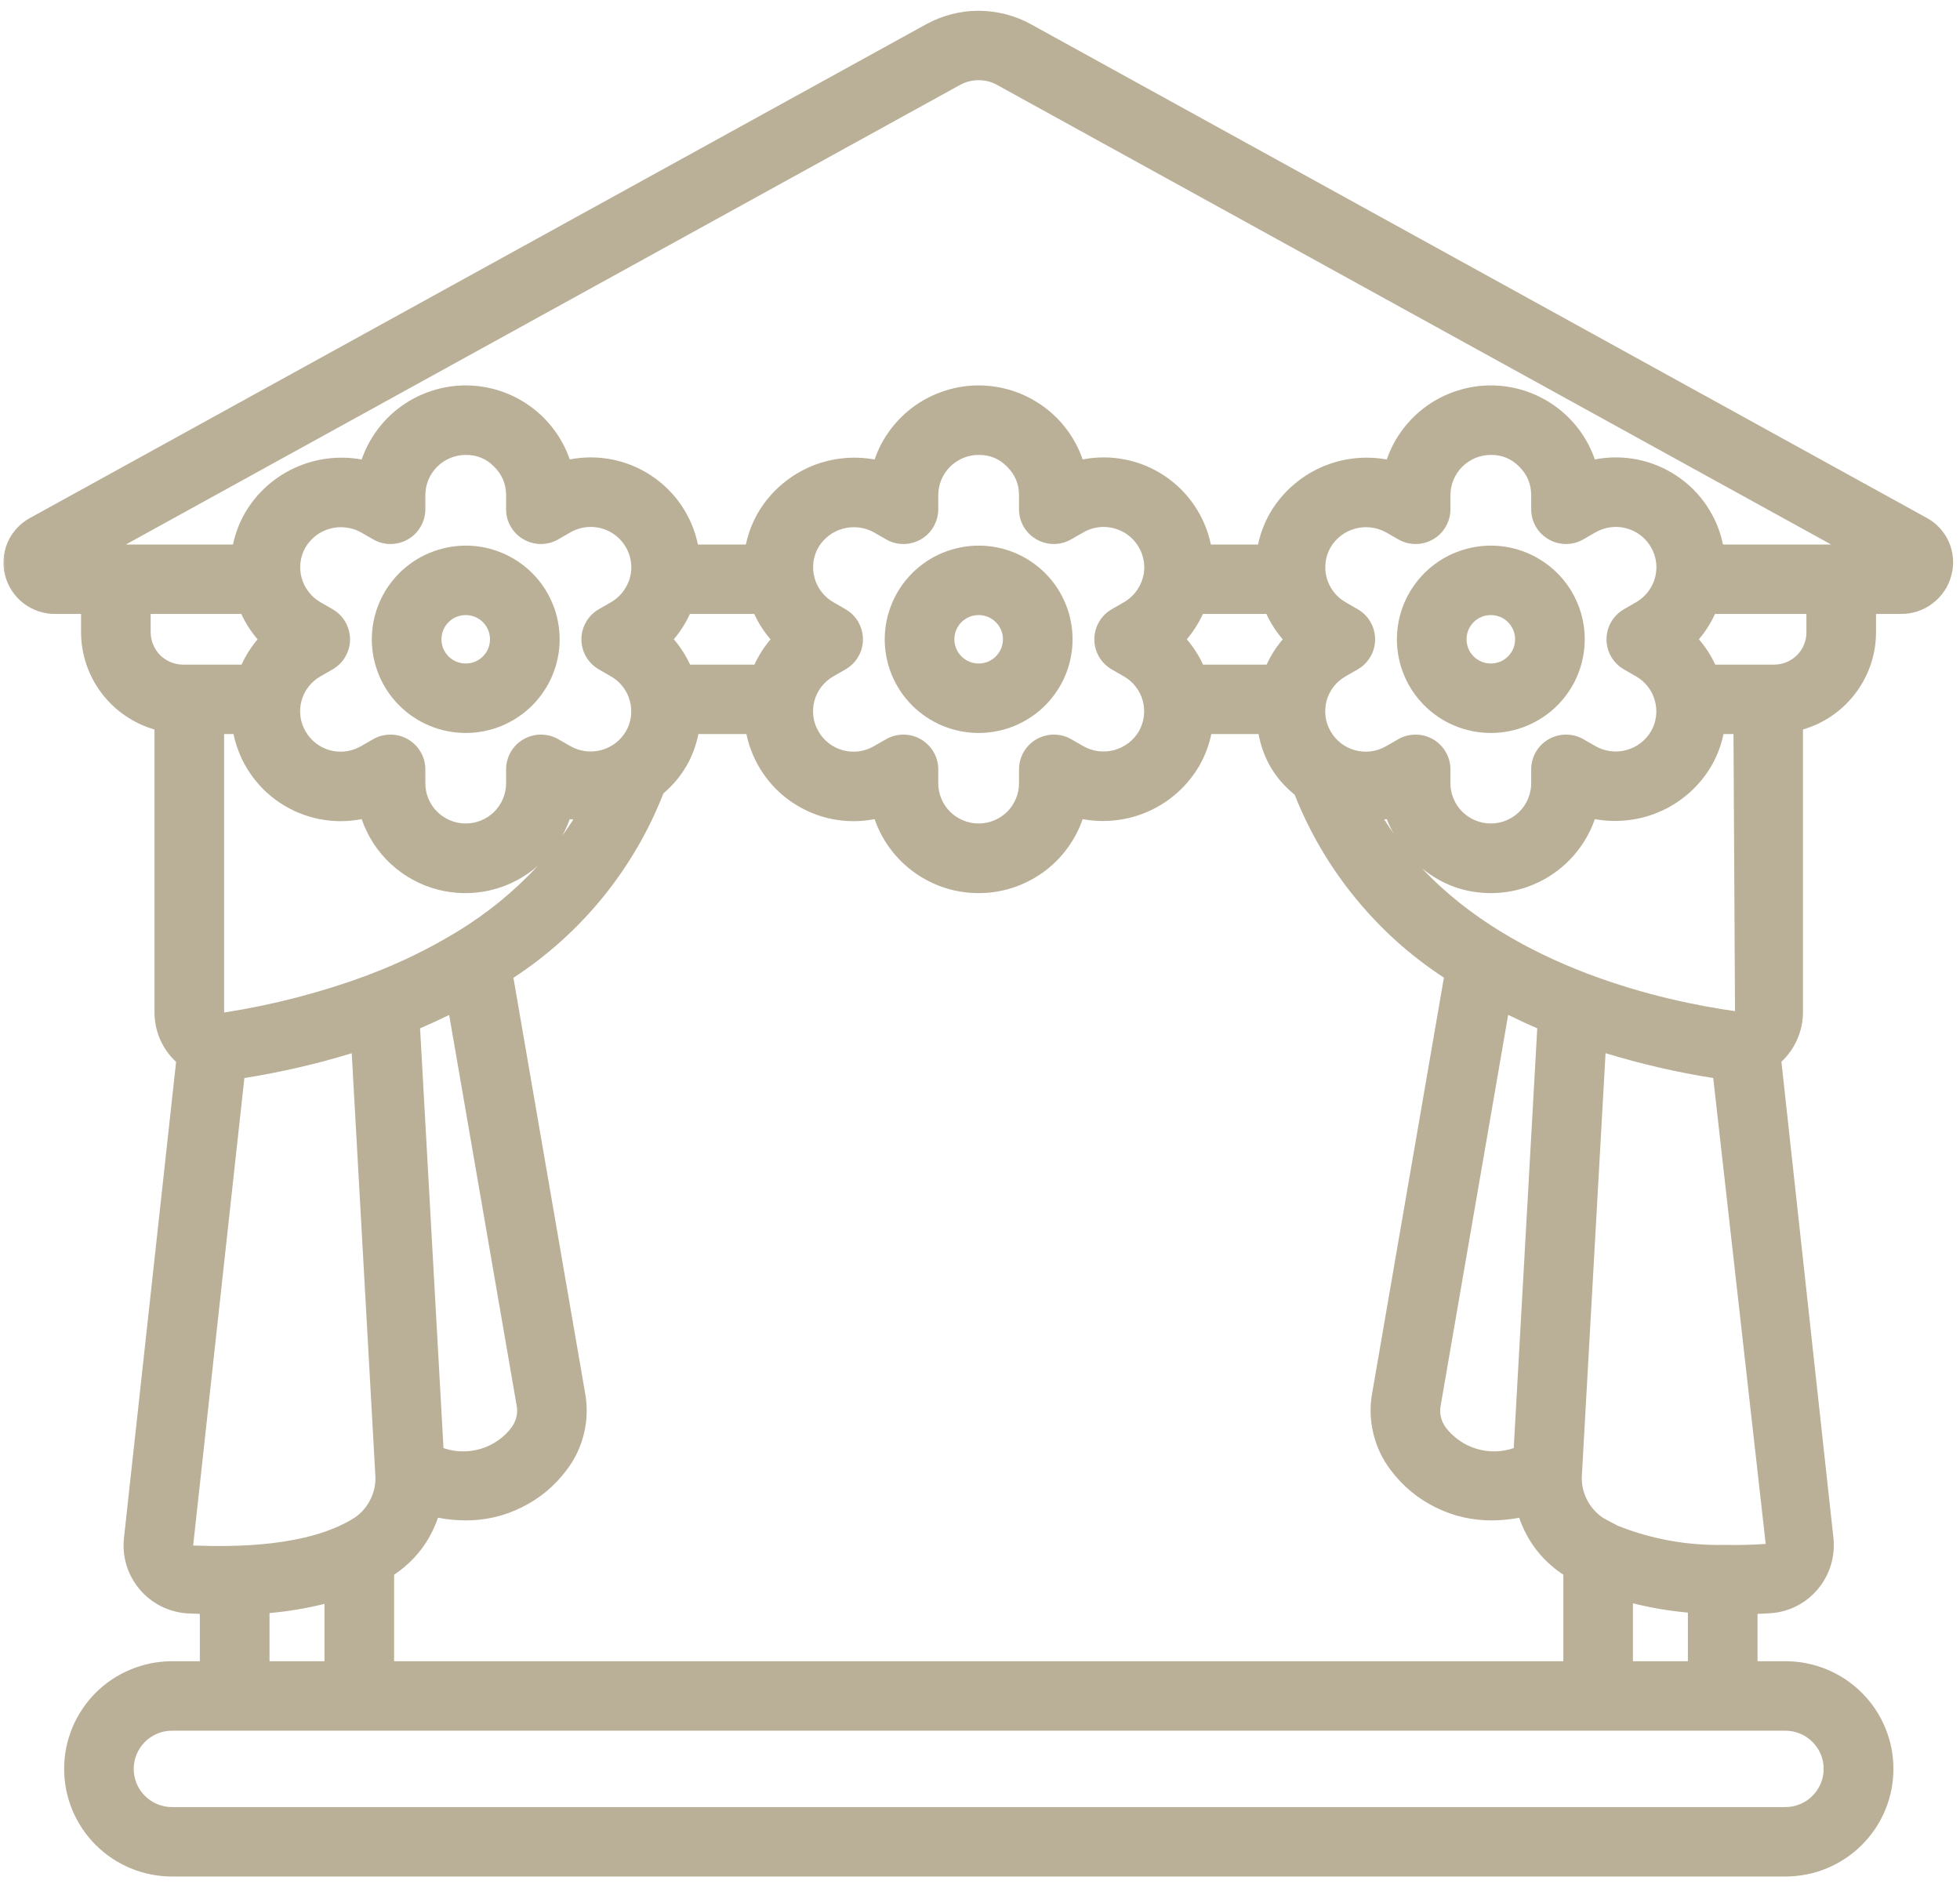 <svg width="180" height="173" viewBox="0 0 180 173" fill="none" xmlns="http://www.w3.org/2000/svg">
<g clip-path="url(#clip0_1_67)">
<path d="M81.25 58.709C81.25 59.276 81.307 59.834 81.417 60.391C81.526 60.943 81.693 61.48 81.906 62C82.125 62.526 82.391 63.021 82.703 63.49C83.021 63.959 83.38 64.391 83.776 64.792C84.177 65.193 84.615 65.547 85.083 65.86C85.557 66.177 86.052 66.443 86.578 66.657C87.099 66.87 87.641 67.037 88.193 67.146C88.75 67.255 89.312 67.313 89.88 67.313C90.443 67.313 91.005 67.255 91.562 67.146C92.115 67.037 92.656 66.87 93.177 66.657C93.703 66.438 94.198 66.172 94.667 65.86C95.141 65.547 95.578 65.188 95.974 64.792C96.375 64.391 96.734 63.959 97.047 63.485C97.365 63.016 97.63 62.521 97.844 62C98.062 61.48 98.224 60.938 98.333 60.386C98.448 59.834 98.5 59.271 98.5 58.709C98.5 58.141 98.448 57.584 98.333 57.032C98.224 56.474 98.062 55.938 97.844 55.417C97.625 54.896 97.359 54.396 97.047 53.927C96.734 53.459 96.375 53.026 95.974 52.625C95.573 52.224 95.135 51.87 94.667 51.558C94.198 51.24 93.698 50.98 93.177 50.761C92.651 50.547 92.115 50.38 91.557 50.271C91 50.162 90.443 50.105 89.875 50.105C89.307 50.11 88.75 50.162 88.193 50.276C87.635 50.386 87.099 50.547 86.573 50.766C86.052 50.98 85.557 51.245 85.083 51.558C84.615 51.875 84.177 52.23 83.776 52.63C83.38 53.032 83.021 53.464 82.708 53.933C82.391 54.401 82.125 54.896 81.912 55.422C81.693 55.943 81.526 56.48 81.417 57.032C81.307 57.589 81.25 58.146 81.25 58.709ZM92.109 58.709C92.104 59.005 92.052 59.287 91.938 59.563C91.823 59.834 91.662 60.073 91.453 60.282C91.245 60.49 91 60.651 90.729 60.766C90.458 60.875 90.172 60.933 89.875 60.933C89.578 60.933 89.297 60.875 89.021 60.766C88.75 60.651 88.505 60.49 88.297 60.282C88.088 60.073 87.927 59.834 87.818 59.563C87.703 59.287 87.646 59.005 87.646 58.709C87.646 58.417 87.703 58.13 87.812 57.86C87.927 57.584 88.088 57.344 88.297 57.136C88.505 56.927 88.75 56.766 89.021 56.651C89.297 56.542 89.578 56.485 89.875 56.485C90.172 56.485 90.453 56.542 90.729 56.651C91 56.766 91.245 56.927 91.453 57.136C91.662 57.344 91.823 57.584 91.938 57.86C92.052 58.13 92.109 58.417 92.109 58.709Z" fill="#BAAF97"/>
<path d="M128.286 58.709C128.286 59.276 128.344 59.834 128.453 60.391C128.562 60.943 128.729 61.48 128.943 62C129.161 62.526 129.427 63.021 129.74 63.49C130.057 63.959 130.417 64.391 130.812 64.792C131.213 65.193 131.651 65.547 132.12 65.86C132.594 66.177 133.088 66.443 133.615 66.657C134.135 66.87 134.677 67.037 135.229 67.146C135.786 67.255 136.349 67.313 136.911 67.313C137.479 67.313 138.042 67.255 138.599 67.146C139.151 67.037 139.693 66.87 140.213 66.657C140.74 66.438 141.234 66.172 141.703 65.86C142.177 65.547 142.615 65.188 143.01 64.792C143.411 64.391 143.771 63.959 144.083 63.485C144.401 63.016 144.667 62.521 144.88 62C145.099 61.48 145.26 60.938 145.37 60.386C145.484 59.834 145.536 59.271 145.536 58.709C145.536 58.141 145.484 57.584 145.37 57.032C145.26 56.474 145.099 55.938 144.88 55.417C144.661 54.896 144.396 54.396 144.083 53.927C143.771 53.459 143.411 53.026 143.01 52.625C142.609 52.224 142.172 51.87 141.703 51.558C141.234 51.24 140.734 50.98 140.213 50.761C139.687 50.547 139.151 50.38 138.594 50.271C138.036 50.162 137.479 50.105 136.911 50.105C136.344 50.11 135.786 50.162 135.229 50.276C134.672 50.386 134.135 50.547 133.609 50.766C133.088 50.98 132.594 51.245 132.12 51.558C131.651 51.875 131.213 52.23 130.812 52.63C130.417 53.032 130.057 53.464 129.745 53.933C129.427 54.401 129.161 54.896 128.943 55.422C128.729 55.943 128.562 56.48 128.453 57.032C128.344 57.589 128.286 58.146 128.286 58.709ZM139.141 58.709C139.141 59.005 139.088 59.287 138.974 59.563C138.859 59.834 138.698 60.073 138.49 60.282C138.281 60.49 138.036 60.651 137.766 60.766C137.49 60.875 137.208 60.933 136.911 60.933C136.615 60.933 136.333 60.875 136.057 60.766C135.786 60.651 135.542 60.49 135.333 60.282C135.125 60.073 134.963 59.834 134.849 59.563C134.74 59.287 134.682 59.005 134.682 58.709C134.682 58.417 134.74 58.13 134.849 57.86C134.963 57.584 135.125 57.344 135.333 57.136C135.542 56.927 135.786 56.766 136.057 56.651C136.328 56.542 136.615 56.485 136.911 56.485C137.208 56.485 137.49 56.542 137.766 56.651C138.036 56.766 138.281 56.927 138.49 57.136C138.698 57.344 138.859 57.584 138.974 57.86C139.088 58.13 139.141 58.417 139.141 58.709Z" fill="#BAAF97"/>
<path d="M34.146 58.709C34.146 59.276 34.203 59.834 34.312 60.391C34.422 60.943 34.589 61.48 34.802 62C35.021 62.526 35.286 63.021 35.599 63.49C35.917 63.959 36.271 64.391 36.672 64.792C37.073 65.193 37.51 65.547 37.979 65.86C38.453 66.177 38.948 66.443 39.474 66.657C39.995 66.87 40.536 67.037 41.089 67.146C41.646 67.255 42.208 67.313 42.771 67.313C43.339 67.313 43.901 67.255 44.453 67.146C45.01 67.037 45.552 66.87 46.073 66.657C46.599 66.438 47.094 66.172 47.562 65.86C48.036 65.547 48.469 65.188 48.87 64.792C49.271 64.391 49.63 63.959 49.943 63.485C50.26 63.016 50.526 62.521 50.739 62C50.958 61.48 51.12 60.938 51.229 60.386C51.344 59.834 51.396 59.271 51.396 58.709C51.396 58.141 51.339 57.584 51.229 57.032C51.12 56.474 50.958 55.938 50.739 55.417C50.521 54.896 50.255 54.396 49.943 53.927C49.625 53.459 49.271 53.026 48.87 52.625C48.469 52.224 48.031 51.87 47.562 51.558C47.089 51.24 46.594 50.98 46.068 50.761C45.547 50.547 45.005 50.38 44.453 50.271C43.896 50.162 43.333 50.105 42.771 50.105C42.203 50.11 41.641 50.162 41.089 50.276C40.531 50.386 39.995 50.547 39.469 50.766C38.948 50.98 38.448 51.245 37.979 51.558C37.51 51.875 37.073 52.23 36.672 52.63C36.271 53.032 35.917 53.464 35.599 53.933C35.286 54.401 35.021 54.896 34.802 55.422C34.589 55.943 34.422 56.48 34.312 57.032C34.203 57.589 34.146 58.146 34.146 58.709ZM45 58.709C45 59.005 44.943 59.287 44.833 59.563C44.719 59.834 44.557 60.073 44.349 60.282C44.141 60.49 43.896 60.651 43.625 60.766C43.349 60.875 43.068 60.933 42.771 60.933C42.474 60.933 42.193 60.875 41.917 60.766C41.646 60.651 41.401 60.49 41.193 60.282C40.984 60.073 40.823 59.834 40.708 59.563C40.599 59.287 40.542 59.005 40.542 58.709C40.542 58.417 40.599 58.13 40.708 57.86C40.823 57.584 40.984 57.344 41.193 57.136C41.401 56.927 41.641 56.766 41.917 56.651C42.187 56.542 42.474 56.485 42.771 56.485C43.068 56.485 43.349 56.542 43.625 56.651C43.896 56.766 44.141 56.927 44.349 57.136C44.557 57.344 44.719 57.584 44.833 57.86C44.943 58.13 45 58.417 45 58.709Z" fill="#BAAF97"/>
<mask id="mask0_1_67" style="mask-type:luminance" maskUnits="userSpaceOnUse" x="0" y="0" width="180" height="173">
<path d="M0 0H180V173H0V0Z" fill="white"/>
</mask>
<g mask="url(#mask0_1_67)">
<path d="M176.901 47.536L94.682 2.229C93.948 1.823 93.172 1.515 92.354 1.307C91.542 1.099 90.713 0.994 89.87 0.989C89.031 0.989 88.203 1.093 87.385 1.307C86.573 1.515 85.797 1.823 85.062 2.224L2.729 47.583C2.271 47.833 1.87 48.151 1.521 48.541C1.172 48.927 0.891 49.359 0.687 49.838C0.484 50.317 0.365 50.812 0.328 51.333C0.292 51.854 0.338 52.364 0.474 52.864C0.609 53.375 0.823 53.849 1.115 54.286C1.406 54.724 1.766 55.104 2.182 55.422C2.604 55.739 3.062 55.979 3.568 56.145C4.068 56.312 4.583 56.39 5.109 56.38H7.443V58.073C7.448 59.078 7.609 60.057 7.932 61.015C8.255 61.968 8.719 62.849 9.328 63.651C9.937 64.458 10.656 65.145 11.489 65.713C12.318 66.286 13.219 66.713 14.187 66.995V92.984C14.193 93.843 14.364 94.672 14.708 95.458C15.052 96.245 15.542 96.932 16.172 97.52L11.385 141.239C11.338 141.661 11.333 142.078 11.375 142.494C11.411 142.916 11.495 143.328 11.614 143.729C11.734 144.135 11.896 144.521 12.099 144.89C12.297 145.26 12.531 145.609 12.802 145.932C13.073 146.255 13.375 146.547 13.703 146.812C14.031 147.073 14.385 147.302 14.76 147.494C15.135 147.682 15.526 147.838 15.937 147.948C16.344 148.062 16.755 148.135 17.177 148.161C17.542 148.187 17.969 148.187 18.354 148.208V152.557H15.786C15.135 152.562 14.495 152.625 13.854 152.75C13.219 152.88 12.599 153.067 12 153.317C11.396 153.562 10.828 153.869 10.286 154.229C9.745 154.588 9.245 155 8.786 155.458C8.328 155.916 7.917 156.416 7.557 156.958C7.198 157.494 6.891 158.067 6.641 158.666C6.396 159.265 6.208 159.88 6.078 160.515C5.953 161.156 5.891 161.797 5.891 162.442C5.891 163.093 5.953 163.734 6.078 164.369C6.208 165.005 6.396 165.625 6.641 166.224C6.891 166.823 7.198 167.39 7.557 167.932C7.917 168.468 8.328 168.968 8.786 169.427C9.245 169.885 9.745 170.297 10.286 170.656C10.828 171.021 11.396 171.323 12 171.573C12.599 171.823 13.219 172.01 13.854 172.135C14.495 172.265 15.135 172.328 15.786 172.328H163.963C164.615 172.328 165.26 172.265 165.896 172.14C166.536 172.015 167.156 171.828 167.76 171.578C168.359 171.333 168.932 171.026 169.474 170.666C170.016 170.307 170.516 169.896 170.979 169.437C171.437 168.979 171.849 168.479 172.213 167.942C172.578 167.401 172.88 166.828 173.13 166.229C173.38 165.63 173.568 165.01 173.698 164.375C173.823 163.739 173.885 163.093 173.885 162.442C173.885 161.797 173.823 161.151 173.698 160.515C173.568 159.875 173.38 159.26 173.13 158.656C172.88 158.057 172.578 157.489 172.213 156.948C171.849 156.406 171.437 155.911 170.979 155.448C170.516 154.989 170.016 154.583 169.474 154.218C168.932 153.859 168.359 153.557 167.76 153.307C167.156 153.062 166.536 152.875 165.896 152.744C165.26 152.619 164.615 152.557 163.963 152.557H161.406V148.208C161.812 148.192 162.219 148.177 162.583 148.151C163.432 148.093 164.234 147.875 164.995 147.489C165.75 147.104 166.401 146.588 166.943 145.937C167.49 145.281 167.891 144.547 168.141 143.729C168.385 142.911 168.463 142.078 168.375 141.229L163.599 97.5C164.224 96.916 164.713 96.229 165.052 95.448C165.396 94.661 165.573 93.843 165.578 92.984V66.989C166.542 66.708 167.443 66.281 168.271 65.708C169.099 65.135 169.812 64.448 170.417 63.645C171.021 62.838 171.484 61.963 171.807 61.01C172.125 60.057 172.286 59.078 172.286 58.073V56.38H174.526C175.062 56.39 175.583 56.312 176.094 56.145C176.599 55.979 177.068 55.734 177.49 55.406C177.917 55.083 178.276 54.698 178.573 54.255C178.87 53.812 179.083 53.328 179.213 52.812C179.349 52.307 179.396 51.791 179.354 51.27C179.312 50.75 179.187 50.25 178.979 49.77C178.771 49.297 178.484 48.864 178.13 48.479C177.776 48.093 177.365 47.781 176.901 47.536ZM88.161 7.802C88.693 7.51 89.266 7.364 89.87 7.364C90.479 7.364 91.052 7.51 91.583 7.807L168.167 50.005H158.234C158.104 49.364 157.911 48.745 157.656 48.14C157.401 47.536 157.088 46.963 156.724 46.422C156.359 45.88 155.943 45.38 155.479 44.916C155.01 44.458 154.505 44.047 153.958 43.682C153.417 43.323 152.838 43.015 152.234 42.765C151.63 42.515 151.005 42.328 150.359 42.198C149.719 42.073 149.068 42.005 148.411 42.005C147.755 42.005 147.109 42.067 146.463 42.192C146.12 41.198 145.635 40.281 145.005 39.442C144.375 38.604 143.635 37.88 142.776 37.27C141.922 36.661 140.99 36.198 139.99 35.875C138.99 35.557 137.958 35.395 136.906 35.395C135.854 35.395 134.828 35.557 133.828 35.88C132.828 36.198 131.896 36.661 131.042 37.27C130.187 37.88 129.443 38.609 128.812 39.448C128.182 40.291 127.698 41.203 127.359 42.198C126.323 42.01 125.281 41.979 124.24 42.109C123.198 42.234 122.198 42.52 121.24 42.953C120.281 43.39 119.417 43.958 118.635 44.661C117.854 45.359 117.193 46.166 116.661 47.067C116.13 47.989 115.755 48.963 115.536 50.005H111.203C111.068 49.364 110.875 48.745 110.62 48.14C110.365 47.536 110.057 46.963 109.687 46.422C109.323 45.88 108.906 45.38 108.443 44.916C107.974 44.458 107.469 44.047 106.927 43.682C106.38 43.323 105.802 43.015 105.198 42.765C104.594 42.515 103.969 42.328 103.323 42.198C102.682 42.073 102.031 42.005 101.375 42.005C100.724 42.005 100.073 42.067 99.427 42.192C99.083 41.198 98.599 40.281 97.969 39.442C97.338 38.604 96.599 37.88 95.74 37.27C94.885 36.661 93.953 36.198 92.953 35.875C91.953 35.557 90.922 35.395 89.87 35.395C88.818 35.395 87.792 35.557 86.792 35.88C85.792 36.198 84.859 36.661 84.005 37.27C83.151 37.88 82.406 38.609 81.776 39.448C81.146 40.291 80.661 41.203 80.323 42.198C79.286 42.01 78.245 41.979 77.203 42.109C76.161 42.234 75.161 42.515 74.203 42.953C73.245 43.39 72.38 43.958 71.599 44.661C70.818 45.359 70.156 46.166 69.625 47.067C69.094 47.989 68.719 48.963 68.5 50.005H64.094C63.964 49.364 63.771 48.745 63.516 48.14C63.26 47.536 62.948 46.963 62.583 46.422C62.219 45.88 61.802 45.38 61.333 44.916C60.87 44.458 60.364 44.047 59.818 43.682C59.276 43.323 58.698 43.015 58.094 42.765C57.484 42.515 56.864 42.328 56.219 42.198C55.578 42.073 54.927 42.005 54.271 42.005C53.614 42.005 52.969 42.067 52.323 42.192C51.979 41.198 51.495 40.281 50.864 39.442C50.234 38.604 49.495 37.88 48.635 37.27C47.781 36.661 46.849 36.198 45.849 35.875C44.844 35.557 43.818 35.395 42.766 35.395C41.714 35.395 40.687 35.557 39.687 35.88C38.687 36.198 37.755 36.661 36.901 37.27C36.042 37.88 35.302 38.609 34.672 39.448C34.042 40.291 33.557 41.208 33.214 42.198C32.182 42.01 31.141 41.979 30.099 42.109C29.057 42.234 28.057 42.52 27.099 42.953C26.141 43.39 25.271 43.958 24.489 44.661C23.708 45.359 23.052 46.166 22.521 47.067C21.989 47.989 21.614 48.968 21.396 50.005H11.557L88.161 7.802ZM159.198 67.411L159.338 92.859C152.812 91.937 139.224 88.942 130.578 79.729C132.417 81.245 134.531 82.01 136.922 82.02C137.969 82.015 138.995 81.859 140 81.536C141 81.213 141.927 80.75 142.781 80.14C143.635 79.531 144.38 78.807 145.005 77.968C145.635 77.13 146.12 76.213 146.463 75.224C147.5 75.411 148.536 75.442 149.583 75.312C150.625 75.187 151.625 74.906 152.583 74.468C153.542 74.031 154.411 73.463 155.193 72.76C155.974 72.057 156.63 71.255 157.161 70.349C157.693 69.432 158.062 68.453 158.281 67.411H159.198ZM36.193 152.557V144.614C38.12 143.317 39.464 141.573 40.224 139.38C41.036 139.536 41.854 139.614 42.677 139.625C44.521 139.64 46.271 139.244 47.922 138.422C49.573 137.604 50.948 136.458 52.047 134.984C52.818 133.968 53.349 132.843 53.641 131.604C53.932 130.369 53.958 129.125 53.724 127.875L47.151 89.797C50.271 87.755 53.01 85.291 55.364 82.401C57.714 79.505 59.568 76.328 60.927 72.859C62.62 71.411 63.693 69.593 64.141 67.411H68.547C68.682 68.052 68.875 68.677 69.13 69.276C69.385 69.88 69.693 70.453 70.062 70.995C70.427 71.536 70.844 72.036 71.307 72.5C71.771 72.958 72.276 73.37 72.823 73.734C73.37 74.093 73.948 74.401 74.552 74.651C75.156 74.901 75.781 75.088 76.422 75.218C77.068 75.343 77.719 75.411 78.37 75.411C79.026 75.411 79.677 75.349 80.323 75.224C80.661 76.218 81.151 77.135 81.781 77.974C82.406 78.812 83.151 79.536 84.005 80.145C84.865 80.755 85.792 81.218 86.797 81.541C87.797 81.859 88.823 82.02 89.875 82.02C90.927 82.02 91.953 81.859 92.958 81.541C93.958 81.218 94.885 80.755 95.745 80.145C96.599 79.536 97.344 78.812 97.969 77.968C98.599 77.13 99.088 76.213 99.427 75.224C100.463 75.416 101.5 75.448 102.547 75.317C103.594 75.192 104.594 74.911 105.552 74.474C106.505 74.036 107.375 73.468 108.156 72.765C108.937 72.057 109.594 71.255 110.125 70.349C110.656 69.427 111.026 68.453 111.245 67.411H115.583C116 69.677 117.104 71.531 118.896 72.979C120.26 76.416 122.109 79.573 124.448 82.437C126.786 85.307 129.505 87.755 132.604 89.781L126.026 127.875C125.792 129.125 125.823 130.364 126.115 131.604C126.406 132.843 126.937 133.968 127.703 134.984C128.802 136.458 130.177 137.604 131.828 138.422C133.479 139.244 135.229 139.64 137.073 139.625C137.896 139.614 138.708 139.536 139.516 139.38C140.276 141.578 141.63 143.323 143.573 144.614V152.557H36.193ZM20.614 92.979L20.583 92.968V67.411H21.443C21.578 68.052 21.771 68.677 22.026 69.276C22.276 69.88 22.588 70.453 22.958 70.995C23.323 71.536 23.739 72.036 24.203 72.5C24.667 72.958 25.172 73.37 25.719 73.734C26.266 74.093 26.838 74.401 27.448 74.651C28.052 74.901 28.677 75.088 29.318 75.218C29.963 75.343 30.609 75.411 31.266 75.411C31.922 75.411 32.573 75.349 33.214 75.224C33.349 75.614 33.505 75.995 33.687 76.364C33.864 76.734 34.068 77.093 34.292 77.442C34.516 77.786 34.76 78.114 35.026 78.432C35.292 78.75 35.578 79.047 35.88 79.328C36.182 79.609 36.5 79.87 36.833 80.109C37.167 80.354 37.516 80.573 37.88 80.77C38.239 80.968 38.609 81.145 38.995 81.302C39.38 81.453 39.771 81.583 40.167 81.687C40.568 81.791 40.974 81.875 41.38 81.927C41.792 81.984 42.203 82.015 42.614 82.02C43.026 82.026 43.437 82.005 43.849 81.958C44.26 81.911 44.667 81.843 45.068 81.745C45.469 81.651 45.864 81.531 46.25 81.39C46.641 81.245 47.016 81.078 47.38 80.885C47.75 80.698 48.099 80.484 48.443 80.25C48.781 80.02 49.104 79.765 49.417 79.489C47.203 81.88 44.708 83.911 41.922 85.599L41.911 85.604C39.411 87.12 36.792 88.401 34.052 89.442C33.958 89.479 33.859 89.505 33.771 89.557C29.5 91.135 25.114 92.281 20.614 92.979ZM48.078 49.531C48.573 49.812 49.104 49.958 49.677 49.958C50.25 49.958 50.781 49.812 51.276 49.526L52.391 48.885C52.677 48.724 52.974 48.599 53.292 48.515C53.604 48.432 53.927 48.39 54.25 48.39C54.578 48.39 54.901 48.432 55.214 48.515C55.531 48.604 55.828 48.724 56.109 48.885C56.396 49.052 56.651 49.245 56.88 49.474C57.114 49.708 57.312 49.963 57.474 50.245C57.641 50.526 57.76 50.823 57.849 51.135C57.932 51.453 57.979 51.77 57.979 52.093C57.974 52.76 57.807 53.375 57.469 53.948C57.135 54.52 56.682 54.974 56.109 55.307L54.989 55.953C54.745 56.093 54.526 56.26 54.328 56.458C54.13 56.656 53.964 56.875 53.823 57.12C53.682 57.364 53.573 57.62 53.5 57.89C53.432 58.161 53.396 58.437 53.396 58.713C53.396 58.995 53.432 59.27 53.505 59.541C53.578 59.812 53.682 60.067 53.823 60.307C53.964 60.552 54.135 60.77 54.333 60.968C54.531 61.166 54.755 61.333 54.995 61.474L56.109 62.114C56.536 62.359 56.896 62.677 57.198 63.062C57.5 63.448 57.714 63.88 57.839 64.354C57.969 64.828 58 65.307 57.943 65.791C57.88 66.276 57.729 66.734 57.484 67.156C57.234 67.583 56.917 67.942 56.521 68.245C56.13 68.541 55.693 68.755 55.219 68.885C54.739 69.01 54.26 69.047 53.771 68.984C53.281 68.922 52.818 68.77 52.391 68.526L51.271 67.885C51.026 67.745 50.771 67.64 50.5 67.567C50.229 67.5 49.953 67.463 49.672 67.463C49.391 67.463 49.114 67.5 48.849 67.573C48.578 67.645 48.318 67.75 48.078 67.89C47.833 68.031 47.614 68.198 47.417 68.395C47.219 68.593 47.047 68.817 46.906 69.057C46.766 69.302 46.661 69.557 46.589 69.828C46.516 70.099 46.479 70.37 46.479 70.651V71.937C46.479 72.427 46.38 72.895 46.193 73.349C46.005 73.802 45.734 74.203 45.391 74.547C45.042 74.89 44.641 75.156 44.187 75.343C43.734 75.531 43.26 75.625 42.771 75.625C42.281 75.625 41.807 75.531 41.354 75.343C40.901 75.156 40.5 74.89 40.151 74.547C39.802 74.203 39.536 73.802 39.344 73.349C39.156 72.895 39.062 72.427 39.062 71.937V70.651C39.062 70.37 39.026 70.099 38.953 69.828C38.88 69.557 38.771 69.302 38.63 69.057C38.489 68.817 38.323 68.593 38.125 68.401C37.927 68.203 37.703 68.031 37.464 67.89C37.219 67.75 36.964 67.645 36.693 67.573C36.422 67.5 36.146 67.463 35.864 67.463C35.583 67.463 35.312 67.5 35.042 67.567C34.766 67.64 34.51 67.745 34.266 67.885L33.146 68.531C32.719 68.776 32.26 68.932 31.771 69C31.281 69.062 30.797 69.031 30.318 68.906C29.844 68.776 29.406 68.562 29.016 68.26C28.625 67.958 28.307 67.593 28.062 67.166C27.812 66.745 27.656 66.286 27.594 65.802C27.531 65.312 27.562 64.833 27.687 64.359C27.818 63.885 28.031 63.453 28.333 63.062C28.635 62.677 29 62.359 29.427 62.114L30.542 61.474C30.786 61.333 31.005 61.166 31.208 60.968C31.406 60.77 31.573 60.552 31.713 60.307C31.854 60.067 31.963 59.812 32.036 59.541C32.109 59.27 32.146 58.995 32.146 58.713C32.146 58.437 32.109 58.161 32.036 57.89C31.963 57.62 31.859 57.364 31.719 57.12C31.578 56.875 31.411 56.656 31.213 56.458C31.01 56.26 30.792 56.093 30.552 55.953L29.427 55.302C29.005 55.057 28.641 54.745 28.344 54.354C28.042 53.968 27.828 53.536 27.698 53.062C27.573 52.593 27.536 52.114 27.599 51.625C27.661 51.14 27.812 50.682 28.057 50.26C28.307 49.838 28.63 49.479 29.021 49.182C29.411 48.885 29.844 48.672 30.323 48.547C30.797 48.416 31.276 48.38 31.766 48.442C32.255 48.5 32.714 48.645 33.146 48.885L34.26 49.526C34.755 49.812 35.292 49.958 35.859 49.958C36.432 49.958 36.964 49.817 37.458 49.531C37.958 49.245 38.349 48.859 38.63 48.364C38.917 47.87 39.062 47.338 39.062 46.77V45.484C39.062 44.989 39.156 44.515 39.344 44.062C39.531 43.609 39.802 43.208 40.151 42.859C40.5 42.515 40.901 42.245 41.359 42.057C41.812 41.87 42.286 41.776 42.781 41.776C43.802 41.77 44.672 42.13 45.385 42.859C46.114 43.583 46.479 44.458 46.479 45.484V46.77C46.479 47.338 46.62 47.87 46.906 48.364C47.193 48.854 47.583 49.245 48.078 49.531ZM69.266 56.38C69.656 57.229 70.156 58.005 70.766 58.713C70.167 59.422 69.672 60.192 69.286 61.036H63.375C62.984 60.192 62.489 59.416 61.88 58.708C62.479 58 62.974 57.224 63.359 56.38H69.266ZM95.182 49.531C95.677 49.812 96.213 49.958 96.781 49.958C97.354 49.958 97.885 49.812 98.38 49.526L99.5 48.885C99.781 48.724 100.078 48.599 100.396 48.515C100.708 48.432 101.031 48.39 101.359 48.39C101.682 48.395 102.005 48.437 102.318 48.52C102.635 48.604 102.932 48.729 103.219 48.89C103.5 49.052 103.755 49.25 103.99 49.479C104.219 49.708 104.417 49.963 104.578 50.245C104.745 50.526 104.87 50.823 104.953 51.135C105.042 51.453 105.083 51.77 105.088 52.093C105.083 52.76 104.911 53.375 104.578 53.948C104.245 54.52 103.786 54.974 103.213 55.307L102.094 55.953C101.854 56.093 101.63 56.26 101.432 56.458C101.234 56.656 101.068 56.875 100.927 57.12C100.786 57.364 100.682 57.62 100.609 57.89C100.536 58.161 100.5 58.437 100.5 58.713C100.5 58.995 100.536 59.27 100.609 59.541C100.682 59.812 100.792 60.067 100.932 60.307C101.073 60.552 101.24 60.77 101.437 60.968C101.635 61.166 101.859 61.333 102.099 61.474L103.213 62.114C103.641 62.359 104.005 62.677 104.302 63.062C104.604 63.453 104.818 63.88 104.948 64.354C105.073 64.828 105.109 65.307 105.047 65.791C104.984 66.281 104.828 66.734 104.588 67.161C104.338 67.583 104.016 67.948 103.625 68.245C103.229 68.541 102.797 68.755 102.323 68.885C101.844 69.01 101.359 69.041 100.875 68.984C100.385 68.922 99.922 68.77 99.495 68.526L98.375 67.885C98.135 67.745 97.875 67.64 97.604 67.567C97.333 67.5 97.057 67.463 96.776 67.463C96.5 67.463 96.224 67.5 95.953 67.573C95.682 67.645 95.422 67.75 95.182 67.89C94.938 68.031 94.719 68.198 94.521 68.395C94.323 68.593 94.151 68.817 94.01 69.057C93.87 69.302 93.766 69.557 93.693 69.828C93.62 70.099 93.583 70.37 93.583 70.651V71.937C93.583 72.427 93.49 72.895 93.297 73.349C93.109 73.802 92.844 74.203 92.495 74.547C92.146 74.89 91.745 75.156 91.292 75.343C90.838 75.531 90.365 75.625 89.875 75.625C89.385 75.625 88.911 75.531 88.458 75.343C88.005 75.156 87.604 74.89 87.255 74.547C86.906 74.203 86.641 73.802 86.453 73.349C86.26 72.895 86.167 72.427 86.167 71.937V70.651C86.167 70.37 86.13 70.099 86.057 69.828C85.984 69.557 85.875 69.302 85.734 69.057C85.599 68.817 85.427 68.599 85.229 68.401C85.031 68.203 84.812 68.031 84.568 67.89C84.323 67.75 84.068 67.645 83.797 67.573C83.526 67.5 83.25 67.463 82.969 67.463C82.693 67.463 82.417 67.5 82.146 67.567C81.875 67.64 81.615 67.745 81.375 67.885L80.25 68.531C79.823 68.776 79.365 68.932 78.875 69C78.385 69.062 77.901 69.031 77.427 68.906C76.948 68.776 76.51 68.562 76.12 68.26C75.729 67.958 75.411 67.593 75.167 67.166C74.917 66.745 74.76 66.286 74.698 65.802C74.635 65.312 74.667 64.833 74.792 64.359C74.922 63.885 75.135 63.453 75.437 63.062C75.74 62.677 76.104 62.359 76.531 62.114L77.646 61.474C77.891 61.333 78.115 61.166 78.312 60.968C78.51 60.77 78.677 60.552 78.818 60.307C78.958 60.067 79.068 59.812 79.141 59.541C79.213 59.27 79.25 58.995 79.25 58.713C79.25 58.437 79.213 58.161 79.141 57.89C79.068 57.62 78.963 57.364 78.823 57.12C78.682 56.875 78.516 56.656 78.318 56.458C78.12 56.26 77.896 56.093 77.656 55.953L76.531 55.302C76.109 55.057 75.745 54.745 75.448 54.354C75.146 53.968 74.932 53.536 74.802 53.062C74.677 52.593 74.641 52.114 74.703 51.625C74.766 51.14 74.917 50.687 75.161 50.26C75.411 49.838 75.734 49.479 76.125 49.182C76.516 48.885 76.953 48.677 77.427 48.547C77.901 48.416 78.38 48.385 78.87 48.442C79.359 48.5 79.818 48.645 80.25 48.885L81.365 49.526C81.859 49.812 82.396 49.958 82.963 49.958C83.536 49.958 84.068 49.817 84.568 49.531C85.062 49.245 85.453 48.859 85.734 48.364C86.021 47.87 86.167 47.338 86.167 46.77V45.484C86.167 44.989 86.26 44.515 86.448 44.062C86.641 43.609 86.906 43.208 87.255 42.859C87.604 42.515 88.005 42.245 88.463 42.057C88.917 41.87 89.391 41.776 89.885 41.776C90.906 41.77 91.776 42.13 92.49 42.859C93.219 43.583 93.583 44.458 93.583 45.484V46.77C93.583 47.338 93.724 47.87 94.01 48.364C94.297 48.854 94.688 49.245 95.182 49.531ZM116.302 56.38C116.693 57.229 117.193 58.005 117.802 58.713C117.203 59.422 116.708 60.192 116.323 61.036H110.484C110.094 60.192 109.594 59.416 108.99 58.708C109.588 58 110.083 57.224 110.469 56.38H116.302ZM142.219 49.531C142.713 49.812 143.25 49.958 143.818 49.958C144.391 49.958 144.922 49.812 145.417 49.526L146.531 48.885C146.818 48.724 147.115 48.599 147.432 48.515C147.745 48.432 148.068 48.39 148.396 48.39C148.719 48.39 149.042 48.432 149.354 48.515C149.672 48.604 149.969 48.724 150.255 48.885C150.536 49.052 150.792 49.245 151.026 49.474C151.255 49.708 151.453 49.963 151.615 50.245C151.781 50.526 151.906 50.823 151.99 51.135C152.073 51.453 152.12 51.77 152.12 52.093C152.115 52.76 151.948 53.375 151.615 53.948C151.281 54.52 150.823 54.974 150.25 55.307L149.13 55.953C148.891 56.093 148.667 56.26 148.469 56.458C148.271 56.656 148.104 56.875 147.963 57.12C147.823 57.364 147.719 57.62 147.646 57.89C147.573 58.161 147.536 58.437 147.536 58.713C147.536 58.995 147.573 59.27 147.646 59.541C147.719 59.812 147.823 60.067 147.963 60.307C148.104 60.552 148.276 60.77 148.474 60.968C148.672 61.166 148.896 61.333 149.135 61.474L150.25 62.114C150.677 62.359 151.042 62.677 151.338 63.062C151.641 63.448 151.854 63.88 151.979 64.354C152.109 64.828 152.146 65.307 152.083 65.791C152.021 66.276 151.87 66.734 151.625 67.156C151.375 67.583 151.057 67.942 150.661 68.245C150.271 68.541 149.838 68.755 149.359 68.885C148.885 69.01 148.401 69.047 147.911 68.984C147.422 68.922 146.958 68.77 146.531 68.526L145.411 67.885C145.172 67.745 144.911 67.64 144.641 67.567C144.37 67.5 144.094 67.463 143.812 67.463C143.536 67.463 143.26 67.5 142.99 67.573C142.719 67.645 142.458 67.75 142.219 67.89C141.974 68.031 141.755 68.198 141.557 68.395C141.359 68.593 141.187 68.817 141.047 69.057C140.906 69.302 140.802 69.557 140.729 69.828C140.656 70.099 140.62 70.37 140.62 70.651V71.937C140.62 72.427 140.521 72.895 140.333 73.349C140.146 73.802 139.875 74.198 139.531 74.547C139.182 74.89 138.781 75.156 138.328 75.343C137.875 75.531 137.401 75.625 136.911 75.625C136.422 75.625 135.948 75.531 135.495 75.343C135.042 75.156 134.641 74.89 134.292 74.547C133.943 74.198 133.677 73.802 133.49 73.349C133.297 72.895 133.203 72.427 133.203 71.937V70.651C133.203 70.37 133.167 70.099 133.094 69.828C133.021 69.557 132.911 69.302 132.771 69.057C132.635 68.817 132.463 68.593 132.266 68.401C132.068 68.203 131.849 68.031 131.604 67.89C131.359 67.75 131.104 67.645 130.833 67.573C130.562 67.5 130.286 67.463 130.005 67.463C129.729 67.463 129.453 67.5 129.182 67.567C128.911 67.64 128.651 67.745 128.411 67.885L127.286 68.531C126.859 68.776 126.401 68.932 125.911 69C125.422 69.062 124.937 69.031 124.463 68.906C123.984 68.776 123.547 68.562 123.156 68.26C122.766 67.958 122.448 67.593 122.203 67.166C121.953 66.745 121.797 66.286 121.734 65.802C121.672 65.312 121.703 64.833 121.828 64.359C121.958 63.885 122.172 63.453 122.474 63.062C122.776 62.677 123.141 62.359 123.568 62.114L124.682 61.474C124.927 61.333 125.151 61.166 125.349 60.968C125.547 60.77 125.713 60.552 125.854 60.307C125.995 60.067 126.104 59.812 126.177 59.541C126.25 59.27 126.286 58.995 126.286 58.713C126.286 58.437 126.25 58.161 126.177 57.89C126.104 57.62 126 57.364 125.859 57.12C125.719 56.875 125.552 56.656 125.354 56.458C125.156 56.26 124.932 56.093 124.693 55.953L123.568 55.302C123.146 55.057 122.781 54.745 122.484 54.354C122.182 53.968 121.969 53.536 121.838 53.062C121.713 52.593 121.677 52.114 121.74 51.625C121.802 51.14 121.953 50.687 122.198 50.26C122.448 49.838 122.771 49.479 123.161 49.182C123.552 48.885 123.984 48.672 124.463 48.547C124.937 48.416 125.417 48.38 125.906 48.442C126.396 48.5 126.854 48.645 127.286 48.885L128.401 49.526C128.896 49.812 129.432 49.958 130 49.958C130.573 49.958 131.104 49.817 131.604 49.531C132.099 49.245 132.49 48.859 132.771 48.364C133.057 47.87 133.203 47.338 133.203 46.77V45.484C133.203 44.989 133.297 44.515 133.484 44.062C133.672 43.609 133.943 43.208 134.292 42.859C134.641 42.515 135.042 42.245 135.5 42.057C135.953 41.87 136.427 41.776 136.922 41.776C137.943 41.77 138.812 42.13 139.526 42.859C140.255 43.583 140.62 44.458 140.62 45.484V46.77C140.62 47.338 140.76 47.87 141.047 48.364C141.333 48.854 141.724 49.245 142.219 49.531ZM127.99 76.547C127.693 76.12 127.396 75.692 127.12 75.245C127.198 75.229 127.276 75.239 127.359 75.224C127.536 75.682 127.745 76.125 127.99 76.547ZM52.651 75.26C52.328 75.776 51.984 76.265 51.635 76.755C51.906 76.26 52.135 75.75 52.323 75.224C52.432 75.245 52.542 75.239 52.651 75.26ZM41.25 93.208L47.427 128.958C47.589 129.713 47.448 130.406 47.01 131.047C46.661 131.521 46.245 131.927 45.76 132.265C45.276 132.609 44.755 132.864 44.187 133.041C43.625 133.213 43.047 133.297 42.453 133.286C41.864 133.281 41.286 133.177 40.729 132.984L38.578 94.437C39.469 94.057 40.359 93.645 41.25 93.208ZM139.016 132.984C138.453 133.177 137.88 133.276 137.292 133.286C136.703 133.297 136.125 133.213 135.557 133.036C134.995 132.864 134.474 132.609 133.99 132.265C133.51 131.927 133.094 131.521 132.74 131.052C132.302 130.411 132.167 129.713 132.328 128.958L138.505 93.198C139.396 93.635 140.286 94.052 141.177 94.432L139.016 132.984ZM13.838 56.38H22.161C22.552 57.229 23.052 58.005 23.656 58.713C23.057 59.422 22.568 60.192 22.182 61.036H16.812C16.417 61.036 16.036 60.958 15.672 60.807C15.312 60.661 14.989 60.442 14.708 60.166C14.432 59.89 14.219 59.567 14.068 59.203C13.917 58.843 13.838 58.463 13.838 58.073V56.38ZM22.443 99C25.781 98.468 29.068 97.713 32.302 96.724L34.464 135.38C34.531 136.161 34.396 136.906 34.062 137.614C33.729 138.328 33.239 138.906 32.594 139.359C28.297 142.104 21.375 142.062 17.739 141.932L22.443 99ZM24.75 148.135C26.453 147.984 28.135 147.703 29.797 147.291V152.557H24.75V148.135ZM167.479 162.448C167.479 162.911 167.391 163.359 167.213 163.786C167.031 164.218 166.776 164.593 166.448 164.922C166.12 165.255 165.74 165.505 165.307 165.682C164.875 165.864 164.427 165.953 163.963 165.953H15.786C15.323 165.953 14.875 165.859 14.443 165.682C14.016 165.505 13.635 165.25 13.307 164.922C12.979 164.593 12.724 164.213 12.547 163.786C12.37 163.354 12.281 162.906 12.281 162.442C12.281 161.979 12.37 161.531 12.547 161.104C12.724 160.677 12.979 160.297 13.307 159.968C13.635 159.64 14.016 159.385 14.443 159.208C14.875 159.026 15.323 158.937 15.786 158.937H163.963C164.427 158.937 164.875 159.026 165.307 159.203C165.74 159.385 166.12 159.635 166.448 159.968C166.776 160.297 167.031 160.672 167.213 161.104C167.391 161.531 167.479 161.979 167.479 162.448ZM149.963 152.557V147.239C151.625 147.656 153.307 147.937 155.01 148.093V152.557H149.963ZM158.234 141.875C154.875 141.932 151.63 141.338 148.51 140.093C148.391 140.015 148.266 139.942 148.141 139.885C147.807 139.724 147.49 139.552 147.177 139.364C146.526 138.916 146.031 138.333 145.693 137.619C145.349 136.906 145.213 136.151 145.281 135.364L147.448 96.718C150.693 97.708 153.99 98.474 157.338 99L162.156 141.786C161.062 141.859 159.734 141.911 158.234 141.875ZM165.896 58.073C165.896 58.463 165.823 58.838 165.672 59.203C165.526 59.562 165.312 59.88 165.036 60.161C164.76 60.437 164.443 60.651 164.083 60.802C163.724 60.958 163.344 61.031 162.953 61.036H157.521C157.13 60.192 156.63 59.416 156.021 58.708C156.62 58 157.115 57.224 157.5 56.38H165.896V58.073Z" fill="#BAAF97"/>
</g>
</g>
<defs>
<clipPath id="clip0_1_67">
<rect width="180" height="173" fill="white"/>
</clipPath>
</defs>
</svg>
